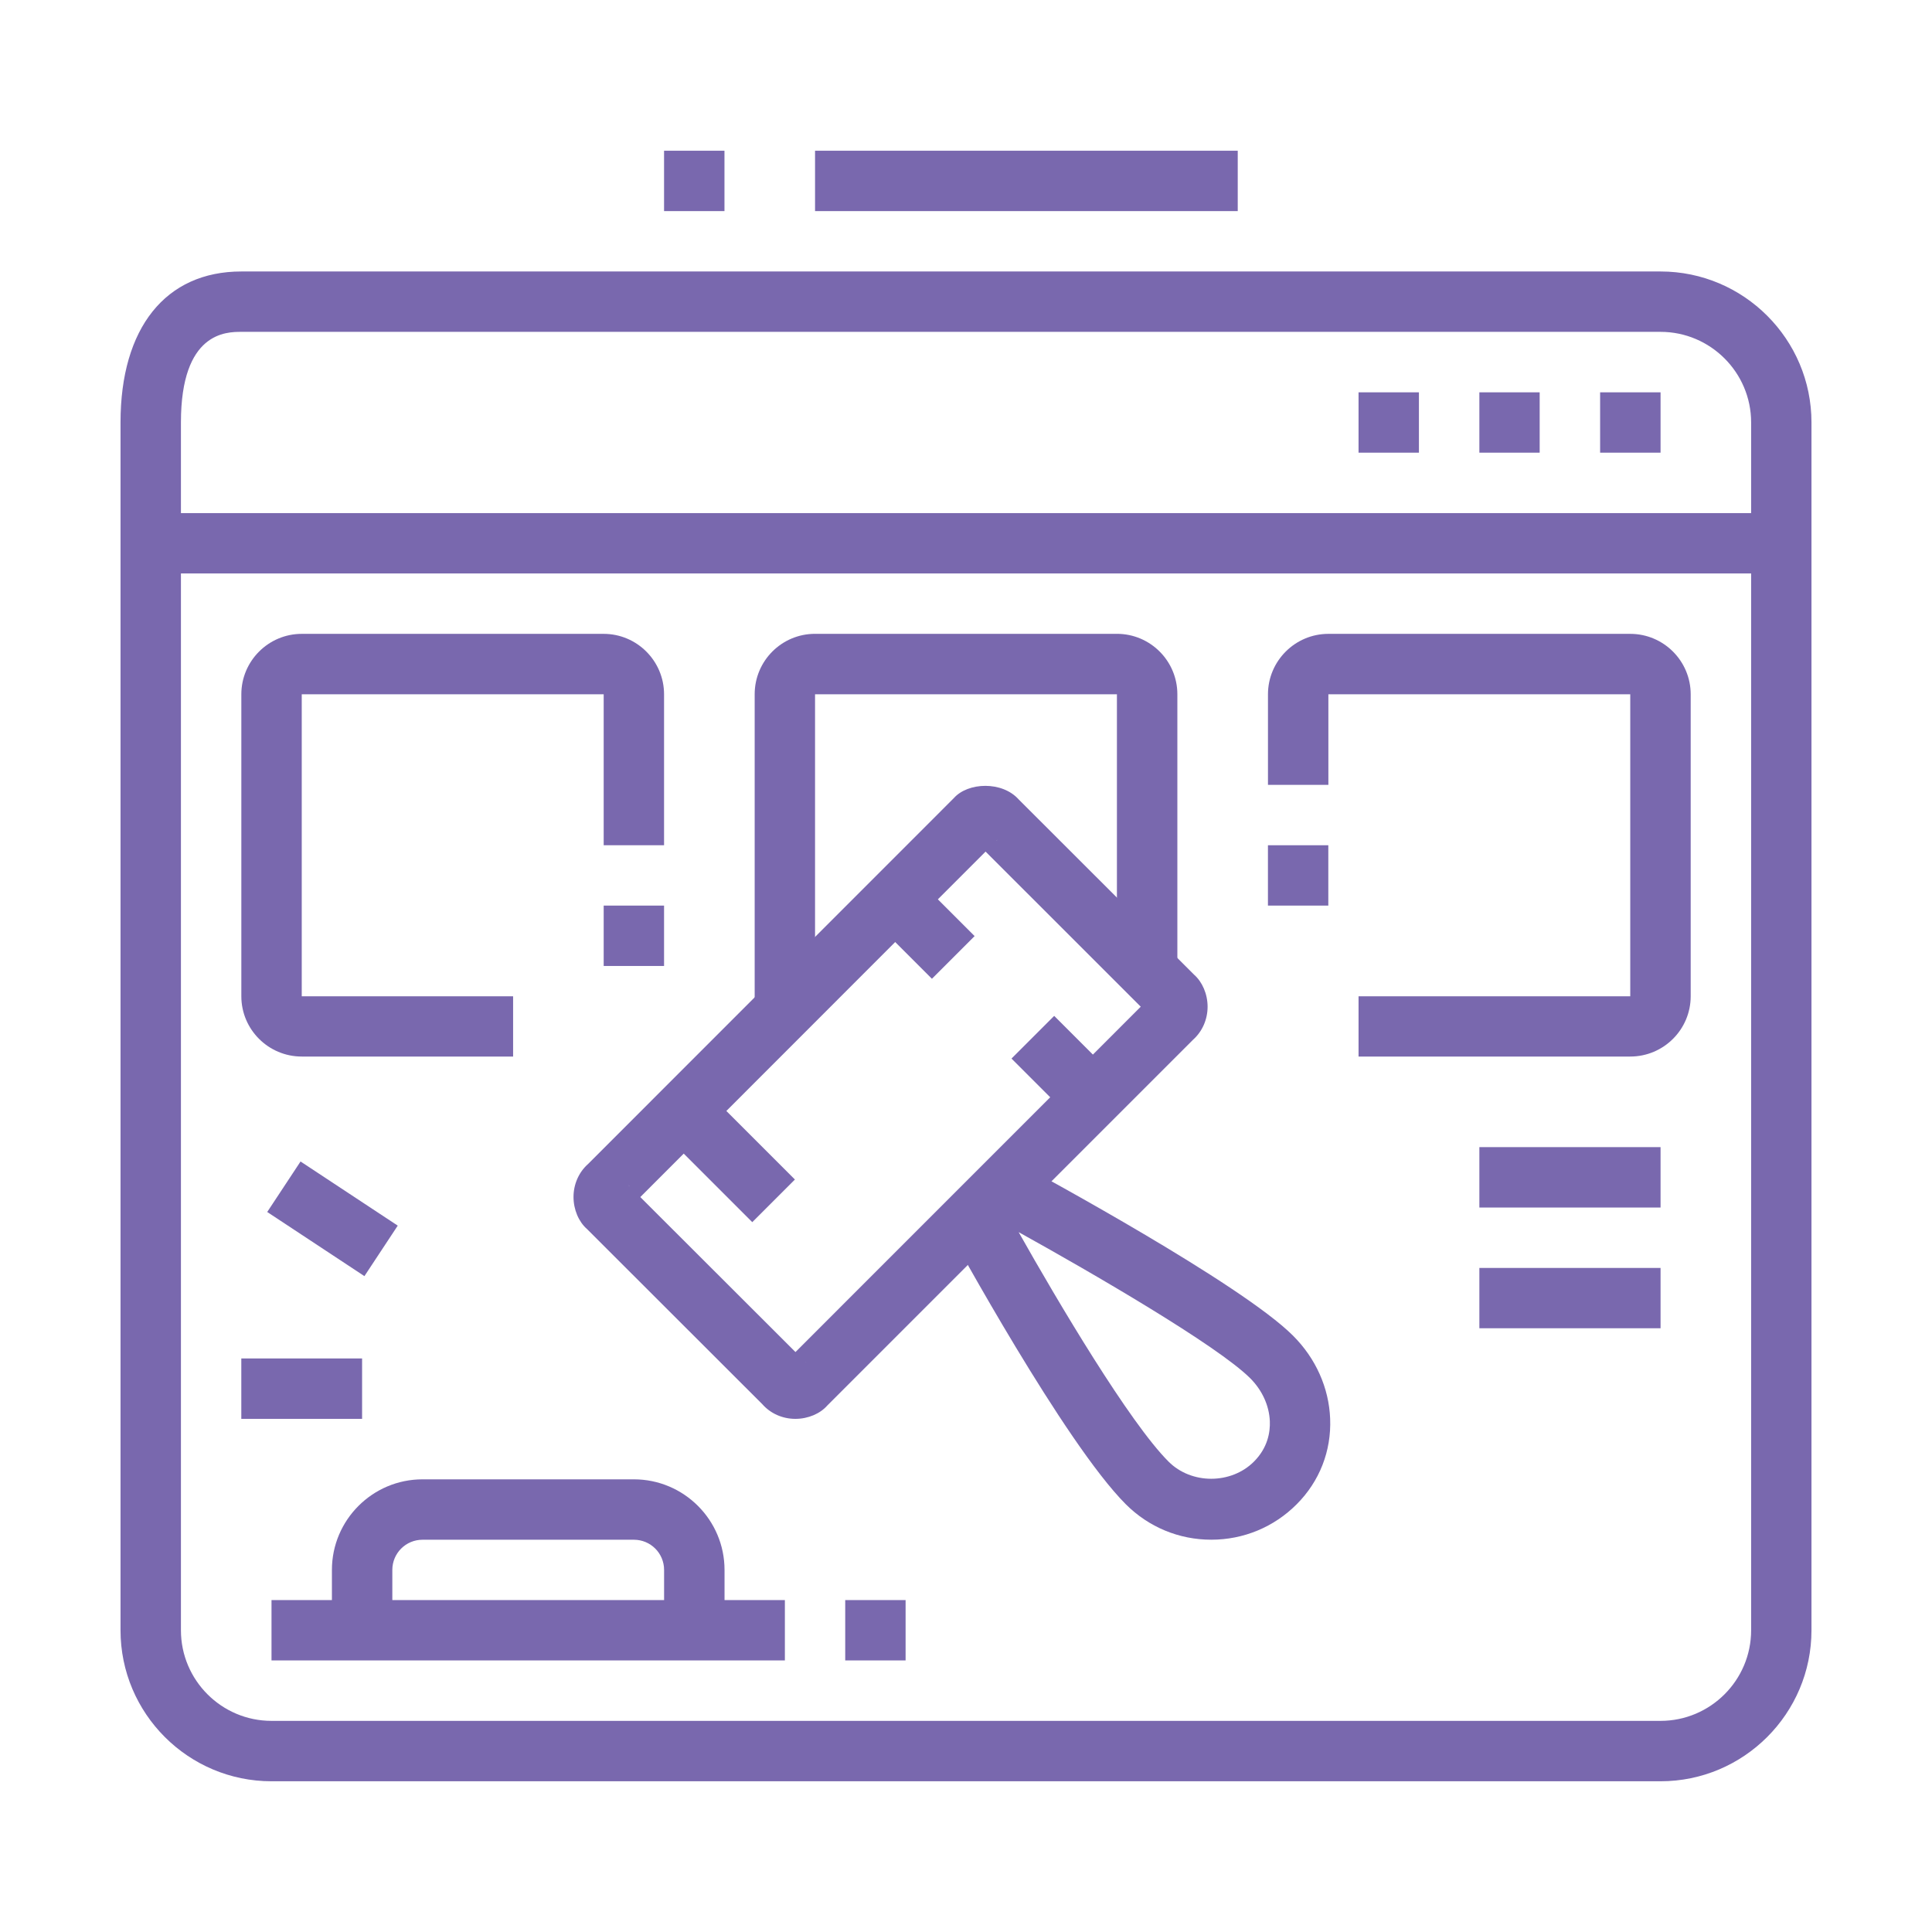 <?xml version="1.0" encoding="utf-8"?>
<!-- Generator: Adobe Illustrator 16.0.0, SVG Export Plug-In . SVG Version: 6.00 Build 0)  -->
<!DOCTYPE svg PUBLIC "-//W3C//DTD SVG 1.1//EN" "http://www.w3.org/Graphics/SVG/1.1/DTD/svg11.dtd">
<svg version="1.1" id="Calque_1" xmlns="http://www.w3.org/2000/svg" xmlns:xlink="http://www.w3.org/1999/xlink" x="0px" y="0px"
	 width="60px" height="60px" viewBox="0 0 60 60" enable-background="new 0 0 60 60" xml:space="preserve">
<g>
	<path fill="#7968AE" d="M51.57,55.319H8.432c-2.586,0-4.689-2.103-4.689-4.69v-37.51c0-2.935,1.4-4.688,3.751-4.688H51.57
		c2.584,0,4.687,2.104,4.687,4.688v37.51C56.257,53.215,54.154,55.319,51.57,55.319z M7.494,10.306c-0.464,0-1.875,0-1.875,2.813
		v37.51c0,1.553,1.263,2.814,2.813,2.814H51.57c1.549,0,2.813-1.262,2.813-2.814v-37.51c0-1.55-1.264-2.813-2.813-2.813H7.494z"/>
	<rect x="45.943" y="35.625" fill="#7968AE" width="5.627" height="1.876"/>
	<rect x="45.943" y="39.377" fill="#7968AE" width="5.627" height="1.873"/>
	<rect x="8.432" y="49.692" fill="#7968AE" width="15.943" height="1.874"/>
	<rect x="26.249" y="49.692" fill="#7968AE" width="1.875" height="1.874"/>
	<path fill="#7968AE" d="M22.5,50.629h-1.876v-1.873c0-0.52-0.419-0.938-0.938-0.938h-6.564c-0.519,0-0.938,0.419-0.938,0.938v1.873
		h-1.876v-1.873c0-1.553,1.263-2.814,2.814-2.814h6.564c1.552,0,2.815,1.262,2.815,2.814V50.629z"/>
	<path fill="#7968AE" d="M15.935,32.812H9.371c-1.034,0-1.876-0.839-1.876-1.872v-9.378c0-1.034,0.842-1.877,1.876-1.877h9.377
		c1.033,0,1.875,0.843,1.875,1.877v4.688h-1.875v-4.688H9.371v9.378h6.564V32.812z"/>
	<rect x="18.748" y="28.124" fill="#7968AE" width="1.875" height="1.875"/>
	<rect x="39.377" y="26.25" fill="#7968AE" width="1.875" height="1.874"/>
	<path fill="#7968AE" d="M50.629,32.812h-8.438v-1.872h8.438v-9.378h-9.375v2.812h-1.876v-2.812c0-1.034,0.843-1.877,1.876-1.877
		h9.375c1.036,0,1.877,0.843,1.877,1.877v9.378C52.506,31.971,51.665,32.812,50.629,32.812z"/>
	<path fill="#7968AE" d="M25.312,31.359h-1.875v-9.798c0-1.036,0.839-1.877,1.875-1.877h9.375c1.035,0,1.877,0.841,1.877,1.877
		v8.578h-1.877v-8.578h-9.375V31.359z"/>
	<polygon fill="#7968AE" points="51.57,12.184 49.693,12.184 49.693,14.058 51.57,14.058 	"/>
	<polygon fill="#7968AE" points="47.816,12.184 45.943,12.184 45.943,14.058 47.816,14.058 	"/>
	<polygon fill="#7968AE" points="44.066,12.184 42.191,12.184 42.191,14.058 44.066,14.058 	"/>
	<rect x="25.312" y="4.681" fill="#7968AE" width="13.127" height="1.875"/>
	<rect x="20.623" y="4.681" fill="#7968AE" width="1.876" height="1.875"/>
	<rect x="7.494" y="42.188" fill="#7968AE" width="3.751" height="1.876"/>
	
		<rect x="8.513" y="36.927" transform="matrix(-0.835 -0.551 0.551 -0.835 -1.921 75.156)" fill="#7968AE" width="3.615" height="1.878"/>
	<rect x="4.681" y="15.935" fill="#7968AE" width="50.639" height="1.874"/>
	<path fill="#7968AE" d="M24.701,44.064c-0.396,0-0.769-0.163-1.025-0.454l-5.451-5.446c-0.25-0.219-0.414-0.595-0.414-0.992
		c0-0.396,0.166-0.771,0.455-1.026l11.354-11.358c0.44-0.498,1.506-0.536,2.018,0.041l5.451,5.446
		c0.249,0.221,0.414,0.595,0.414,0.99c0,0.396-0.166,0.772-0.454,1.027L25.693,43.649C25.473,43.901,25.099,44.064,24.701,44.064z
		 M24.377,42.316c-0.017,0.014-0.031,0.03-0.047,0.046L24.377,42.316z M25.01,42.298l0.026,0.025
		C25.03,42.314,25.021,42.307,25.01,42.298z M19.885,37.176l4.819,4.813l10.723-10.725l-4.819-4.817L19.885,37.176z M19.579,37.481
		l-0.027,0.026C19.561,37.499,19.571,37.49,19.579,37.481z M19.513,36.802l0.044,0.047C19.545,36.831,19.53,36.816,19.513,36.802z
		 M35.754,31.592c0.014,0.016,0.029,0.028,0.047,0.045L35.754,31.592z M35.761,30.932c-0.009,0.008-0.019,0.017-0.026,0.025
		L35.761,30.932z M30.275,26.113c0.009,0.009,0.016,0.02,0.026,0.027L30.275,26.113z M30.98,26.073l-0.045,0.047
		C30.951,26.106,30.967,26.094,30.98,26.073z"/>
	
		<rect x="20.66" y="34.955" transform="matrix(-0.707 -0.707 0.707 -0.707 13.256 77.275)" fill="#7968AE" width="3.95" height="1.873"/>
	
		<rect x="31.688" y="32.201" transform="matrix(-0.707 -0.707 0.707 -0.707 32.919 79.913)" fill="#7968AE" width="2.643" height="1.875"/>
	
		<rect x="27.431" y="27.892" transform="matrix(-0.707 -0.707 0.707 -0.707 28.616 69.51)" fill="#7968AE" width="2.54" height="1.875"/>
	<path fill="#7968AE" d="M37.617,47.817c-1.004,0-1.944-0.392-2.653-1.1c-1.899-1.898-5.367-8.255-5.514-8.523l1.369-0.747
		l0.734-1.364c0.711,0.383,6.998,3.79,8.603,5.397c0.706,0.704,1.116,1.621,1.153,2.579c0.04,1.003-0.329,1.946-1.04,2.658
		C39.562,47.426,38.619,47.817,37.617,47.817z M31.635,38.265c1.227,2.179,3.447,5.921,4.656,7.127c0.708,0.71,1.941,0.71,2.651,0
		c0.433-0.434,0.507-0.921,0.494-1.255c-0.021-0.487-0.237-0.96-0.607-1.332C37.803,41.782,33.901,39.522,31.635,38.265z"/>
</g>
<g>
	<path fill="#4265B0" d="M-60.319,132.667h-43.137c-2.585,0-4.688-2.104-4.688-4.688v-2.814h52.515v2.814
		C-55.629,130.563-57.733,132.667-60.319,132.667z M-106.27,127.041v0.938c0,1.553,1.263,2.813,2.814,2.813h43.137
		c1.55,0,2.813-1.262,2.813-2.813v-0.938H-106.27z"/>
	<rect x="-96.894" y="89.529" fill="#4265B0" width="30.013" height="1.876"/>
	<path fill="#4265B0" d="M-103.456,126.103h-1.875V95.156c0-2.584,2.104-4.687,4.689-4.687h0.938v1.874h-0.938
		c-1.552,0-2.813,1.262-2.813,2.813V126.103z"/>
	<polygon fill="#4265B0" points="-94.079,134.543 -95.953,134.543 -95.953,136.419 -94.079,136.419 	"/>
	<polygon fill="#4265B0" points="-97.83,134.543 -99.705,134.543 -99.705,136.419 -97.83,136.419 	"/>
	<polygon fill="#4265B0" points="-101.58,134.543 -103.456,134.543 -103.456,136.419 -101.58,136.419 	"/>
	<polygon fill="#4265B0" points="-69.695,85.78 -71.572,85.78 -71.572,87.656 -69.695,87.656 	"/>
	<polygon fill="#4265B0" points="-73.448,85.78 -75.323,85.78 -75.323,87.656 -73.448,87.656 	"/>
	<polygon fill="#4265B0" points="-77.199,85.78 -79.073,85.78 -79.073,87.656 -77.199,87.656 	"/>
	<rect x="-101.58" y="109.225" fill="#4265B0" width="1.875" height="4.688"/>
	<rect x="-101.58" y="115.788" fill="#4265B0" width="1.875" height="1.876"/>
	<rect x="-64.071" y="104.535" fill="#4265B0" width="1.876" height="4.688"/>
	<rect x="-64.071" y="111.099" fill="#4265B0" width="1.876" height="1.877"/>
	<rect x="-67.821" y="121.414" fill="#4265B0" width="1.876" height="1.876"/>
	<path fill="#4265B0" d="M-65.945,119.539h-1.876V83.905h-28.133v30.944h-1.876V83.905c0-1.035,0.842-1.876,1.876-1.876h28.133
		c1.033,0,1.876,0.841,1.876,1.876V119.539z"/>
	<rect x="-97.83" y="116.727" fill="#4265B0" width="1.876" height="1.876"/>
	<rect x="-97.83" y="120.478" fill="#4265B0" width="1.876" height="1.874"/>
	<rect x="-75.323" y="93.28" fill="#4265B0" width="5.627" height="1.876"/>
	<rect x="-75.323" y="97.033" fill="#4265B0" width="5.627" height="1.874"/>
	<rect x="-94.079" y="103.597" fill="#4265B0" width="24.382" height="1.875"/>
	<rect x="-94.079" y="111.099" fill="#4265B0" width="15.004" height="1.877"/>
	<rect x="-91.265" y="107.348" fill="#4265B0" width="1.876" height="1.877"/>
	<rect x="-87.513" y="107.348" fill="#4265B0" width="8.439" height="1.877"/>
	<rect x="-82.826" y="115.788" fill="#4265B0" width="13.13" height="1.876"/>
	<path fill="#4265B0" d="M-79.073,101.721h-13.129c-1.035,0-1.876-0.842-1.876-1.875v-4.689c0-1.033,0.841-1.876,1.876-1.876h13.129
		c1.034,0,1.875,0.843,1.875,1.876v4.689C-77.199,100.879-78.041,101.721-79.073,101.721z M-92.202,95.156v4.691h13.13l-0.001-4.691
		H-92.202z"/>
	<path fill="#4265B0" d="M-71.572,112.976h-3.751c-1.033,0-1.875-0.844-1.875-1.877v-1.874c0-1.035,0.842-1.877,1.875-1.877h3.751
		c1.032,0,1.876,0.842,1.876,1.877v1.876C-69.695,112.132-70.539,112.976-71.572,112.976z M-75.323,109.225v1.876h3.753
		l-0.002-1.876H-75.323z"/>
	<path fill="#4265B0" d="M-58.443,126.103h-1.875V94.221c0-1.554-1.263-2.815-2.814-2.815h-0.938v-1.876h0.938
		c2.587,0,4.69,2.104,4.69,4.691V126.103z"/>
</g>
<g>
	<line fill="none" stroke="#F05556" stroke-width="2" stroke-miterlimit="10" x1="-93.791" y1="31.503" x2="-38.953" y2="31.503"/>
	<path fill="none" stroke="#F05556" stroke-width="2" stroke-miterlimit="10" d="M-63.266,62.983h20.372
		c2.177,0,3.941-1.766,3.941-3.941V27.167c0-2.176-1.765-3.94-3.941-3.94h-46.955c-2.177,0-3.941,1.764-3.941,3.94v31.875
		c0,2.176,1.764,3.941,3.941,3.941h10.051"/>
	<path fill="none" stroke="#F05556" stroke-width="2" stroke-miterlimit="10" d="M-66.122,59.813l-4.233,2.229
		c-2.717,1.431-6.111,0.378-7.542-2.338l0,0c-1.431-2.718-0.378-6.111,2.338-7.542l4.233-2.229L-66.122,59.813z"/>
	<path fill="none" stroke="#F05556" stroke-width="2" stroke-miterlimit="10" d="M-66.122,59.813
		c7.057-3.719,17.271-1.436,17.271-1.436l-1.672-3.176l-4.087-7.763l-5.76-10.937c0,0-3.898,9.714-10.956,13.431"/>
	<path fill="none" stroke="#F05556" stroke-width="2" stroke-miterlimit="10" d="M-66.692,60.111l-0.274,7.284
		c-0.052,1.368-1.993,1.578-2.336,0.253l-1.408-5.428"/>
	<path fill="none" stroke="#F05556" stroke-width="2" stroke-miterlimit="10" d="M-55.961,44.511
		c1.567-0.827,3.525-0.218,4.351,1.348l0,0c0.826,1.569,0.219,3.526-1.349,4.352"/>
	<path fill="none" stroke="#F05556" stroke-width="2" stroke-miterlimit="10" d="M-61.263,44.663
		c-1.231,1.865-2.819,3.884-4.738,5.547"/>
	<path fill="none" stroke="#F05556" stroke-width="2" stroke-miterlimit="10" d="M-74.932,55.809
		c0.421-0.464,0.927-0.861,1.51-1.167l0.903-0.477"/>
	<line fill="none" stroke="#F05556" stroke-width="2" stroke-miterlimit="10" x1="-47.113" y1="43.489" x2="-44.2" y2="41.956"/>
	<line fill="none" stroke="#F05556" stroke-width="2" stroke-miterlimit="10" x1="-53.953" y1="38.688" x2="-52.979" y2="35.545"/>
	<line fill="none" stroke="#F05556" stroke-width="2" stroke-miterlimit="10" x1="-43.879" y1="52.823" x2="-47.024" y2="51.845"/>
	<line fill="none" stroke="#F05556" stroke-width="2" stroke-miterlimit="10" x1="-87.291" y1="43.065" x2="-75.032" y2="43.065"/>
	<line fill="none" stroke="#F05556" stroke-width="2" stroke-miterlimit="10" x1="-87.291" y1="47.178" x2="-75.032" y2="47.178"/>
	<line fill="none" stroke="#F05556" stroke-width="2" stroke-miterlimit="10" x1="-87.291" y1="51.292" x2="-81.887" y2="51.292"/>
	<line fill="none" stroke="#F05556" stroke-width="2" stroke-miterlimit="10" x1="-86.885" y1="26.897" x2="-81.48" y2="26.897"/>
</g>
</svg>
